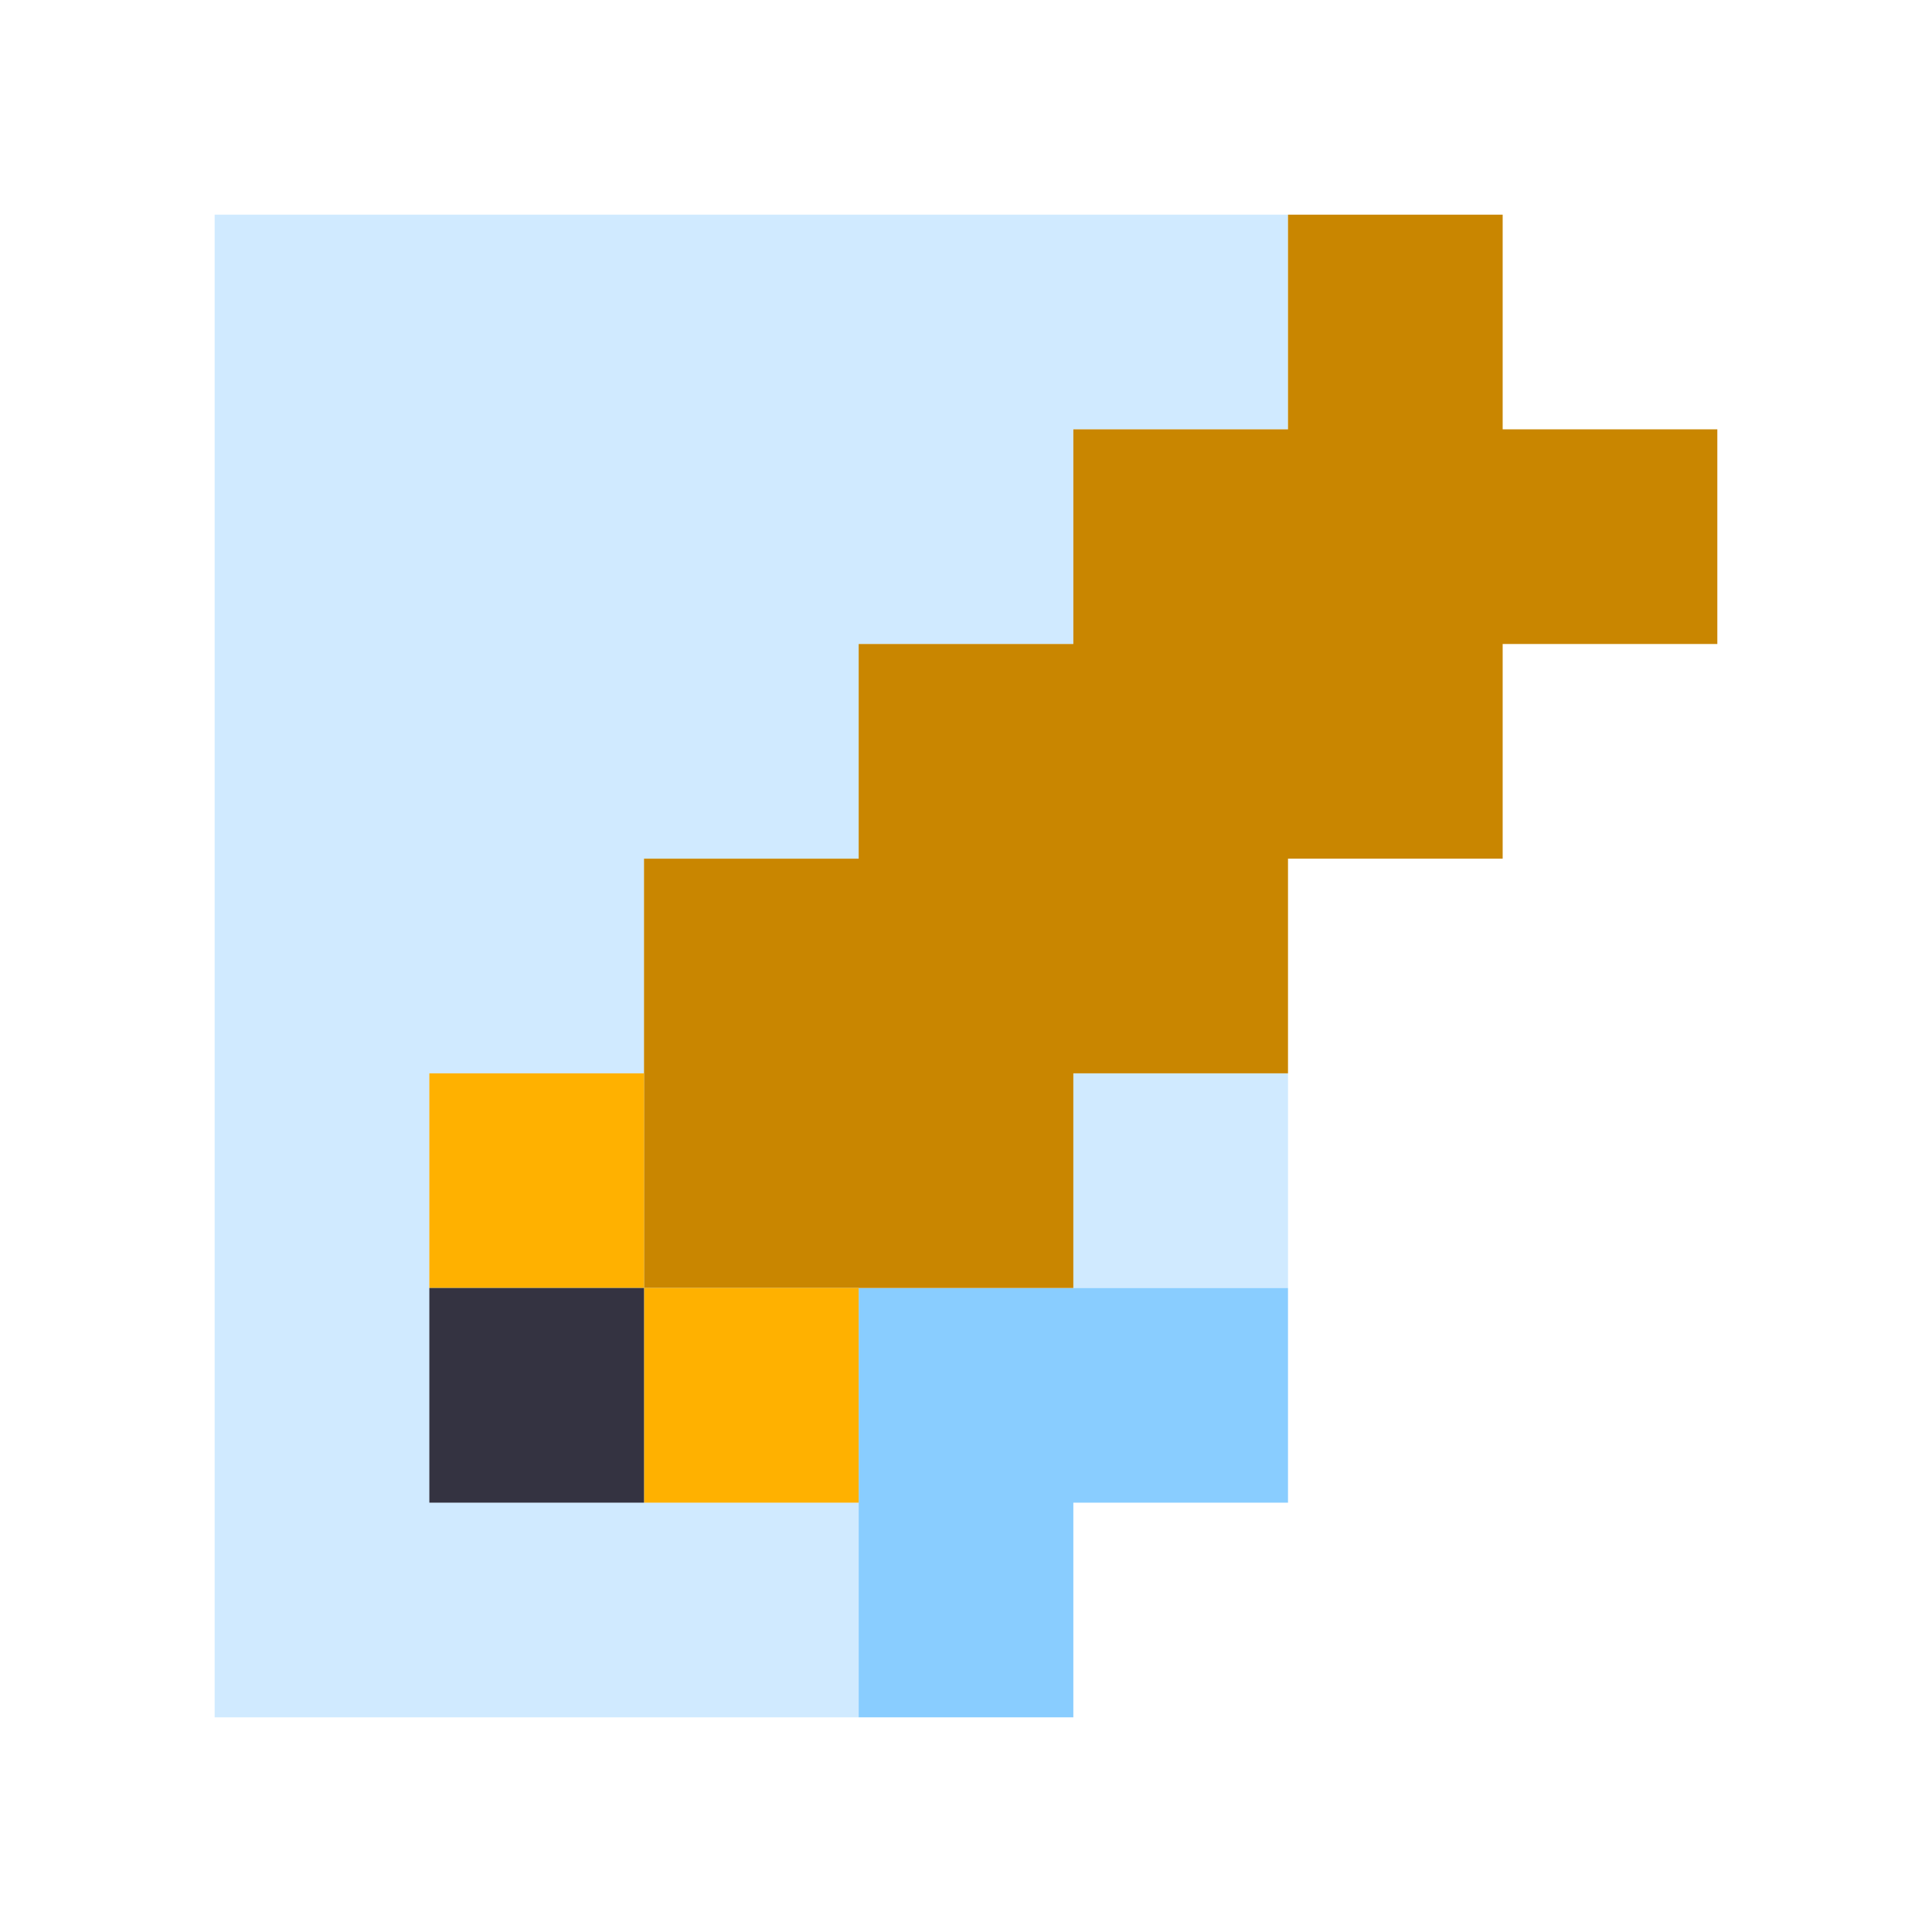 <svg xmlns="http://www.w3.org/2000/svg" viewBox="0 0 9 9" class="pixelicon-edit">
	<rect fill="#D0EAFF" x="3" y="6" width="1" height="1"/>
	<rect fill="#D0EAFF" x="2" y="6" width="1" height="1"/>
	<rect fill="#D0EAFF" x="2" y="5" width="1" height="1"/>
	<polygon fill="#D0EAFF" points="1,1 6,1 6,2 5,2 5,3 4,3 4,4 3,4 3,5 2,5 2,7 4,7 4,8 1,8"/>
	<rect fill="#D0EAFF" x="5" y="5" width="1" height="1"/>
	<polygon fill="#89CDFF" points="4,6 4,8 5,8 5,7 6,7 6,6"/>
	<polygon fill="#C98600" points="7,2 7,1 6,1 6,2 5,2 5,3 4,3 4,4 3,4 3,6 5,6 5,5 6,5 6,4 7,4 7,3 8,3 8,2"/>
	<rect fill="#FFB100" x="2" y="5" width="1" height="1"/>
	<rect fill="#FFB100" x="3" y="6" width="1" height="1"/>
	<rect fill="#343341" x="2" y="6" width="1" height="1"/>
</svg>